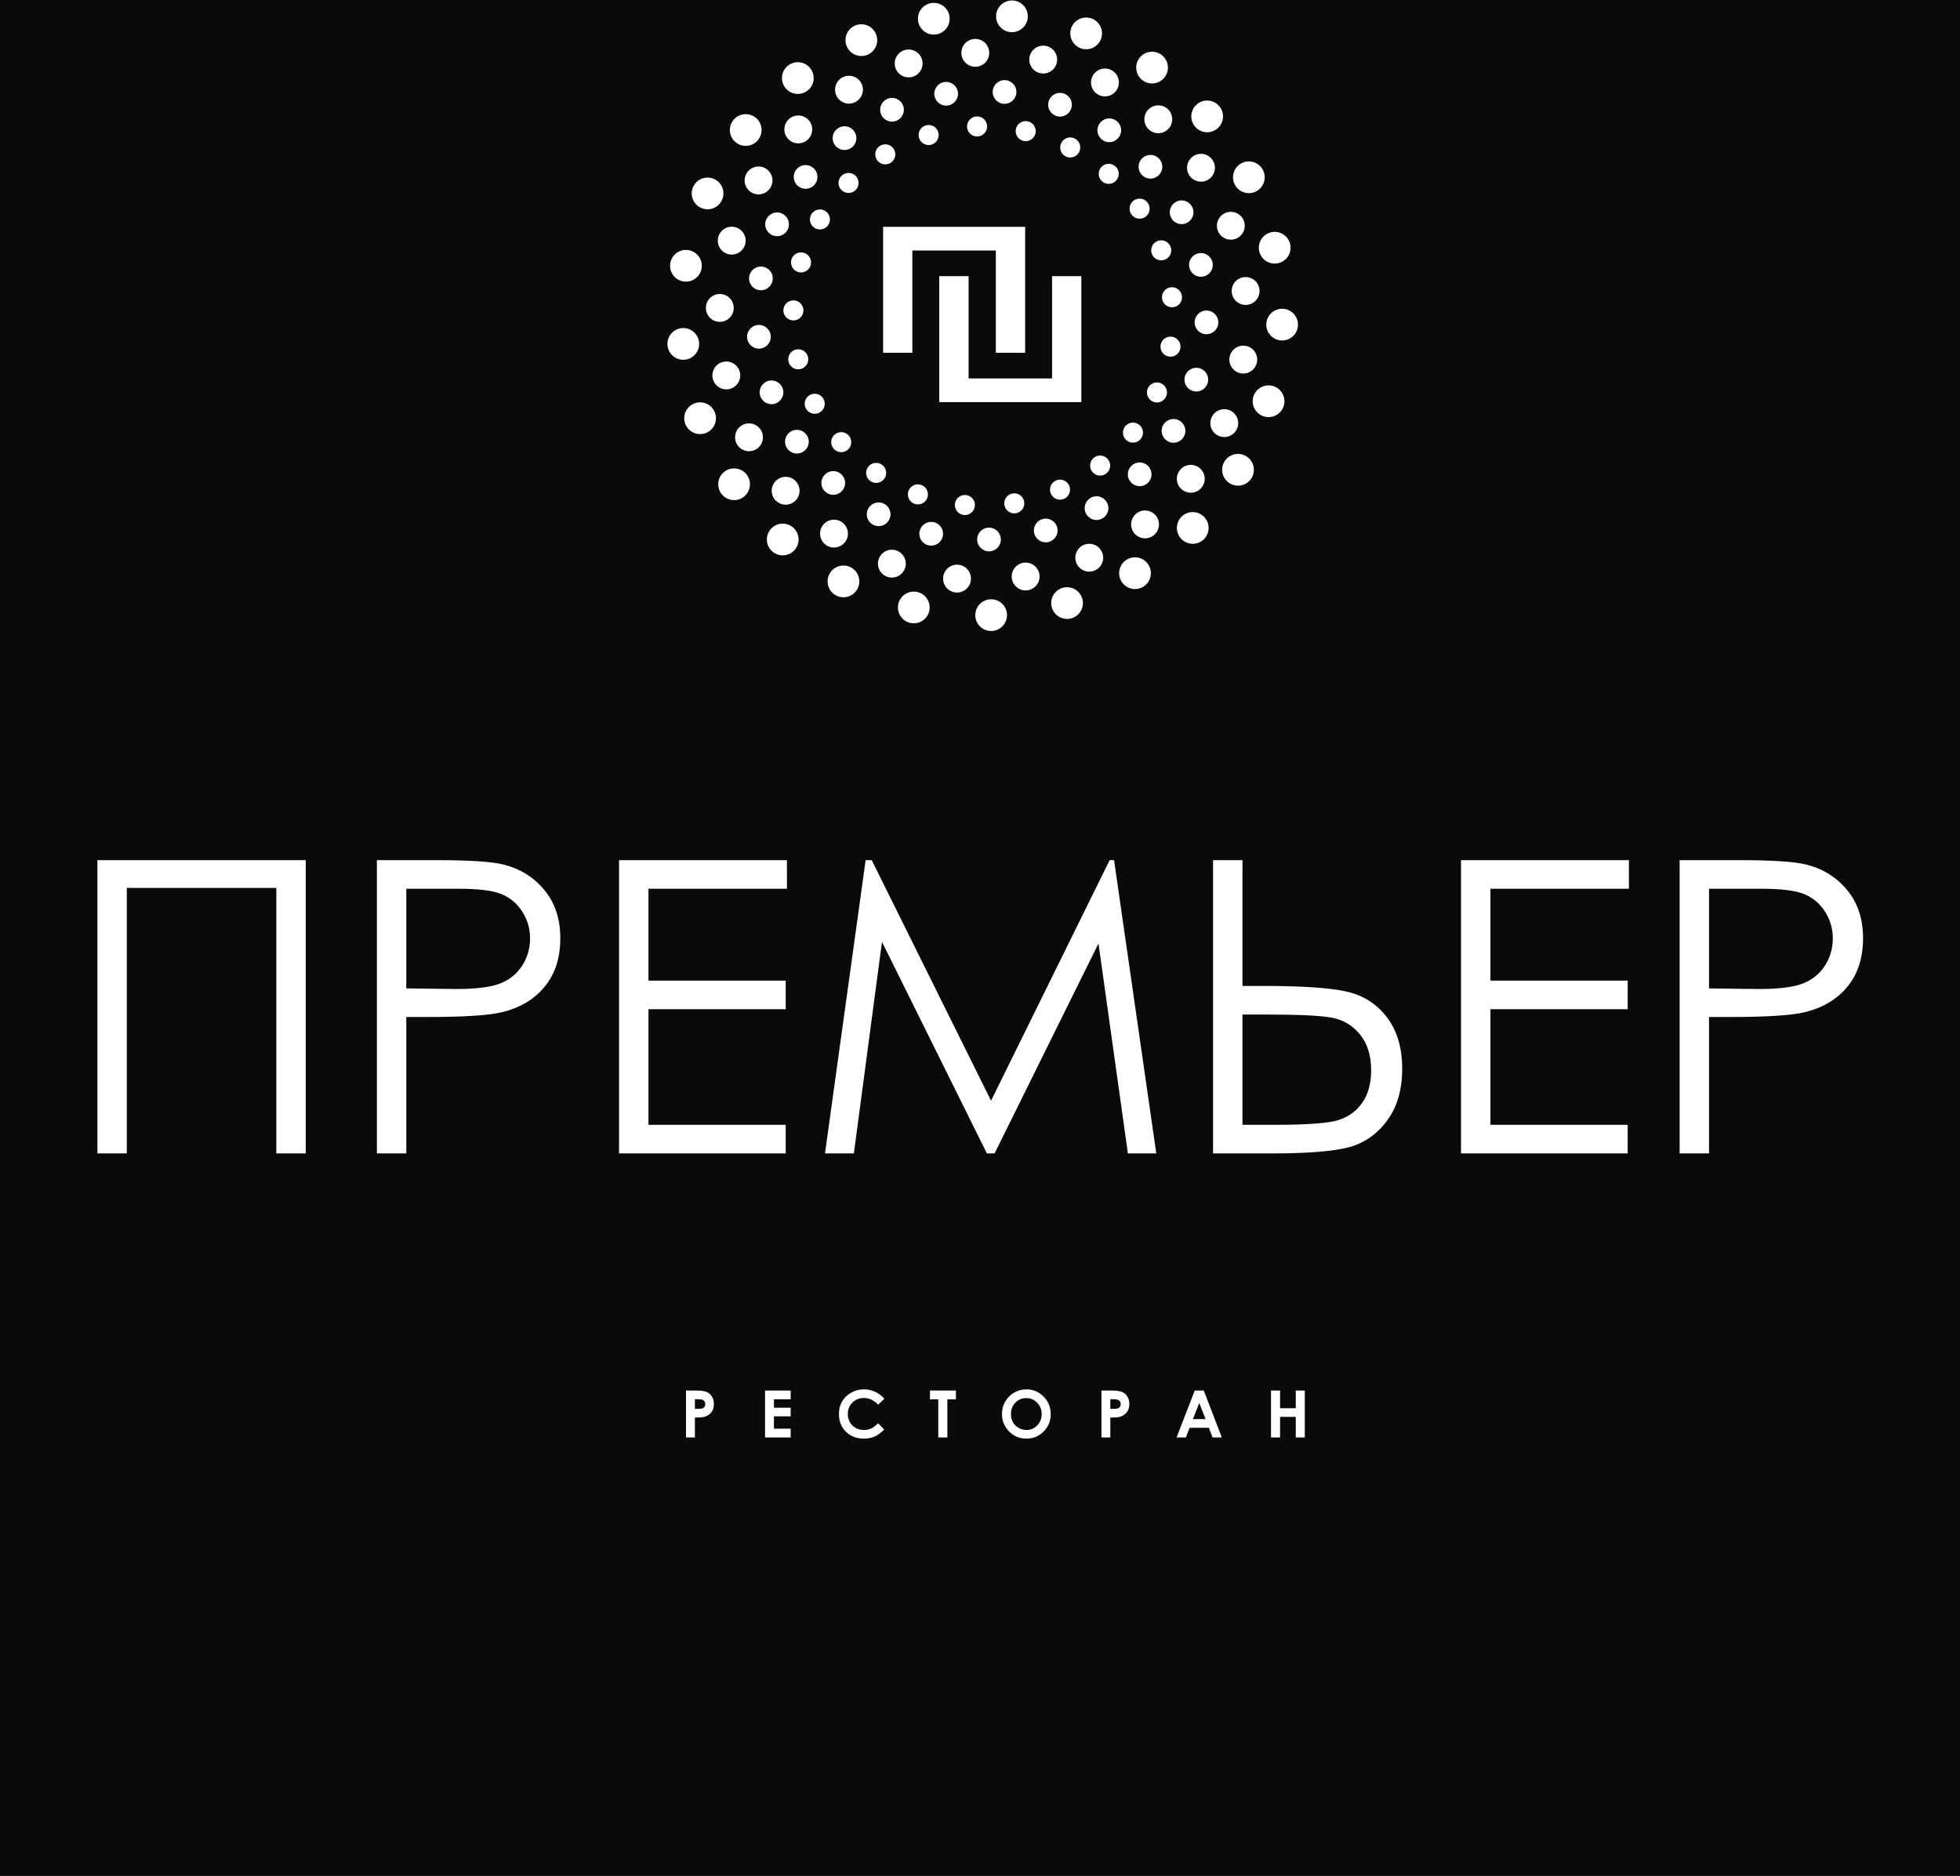 <?xml version="1.0" encoding="UTF-8"?> <svg xmlns="http://www.w3.org/2000/svg" width="677" height="648" viewBox="0 0 677 648" fill="none"> <rect width="677" height="648" fill="#0A0A0A"></rect> <path d="M33.645 297.118H105.605V398.424H95.446V306.713H43.804V398.424H33.645V297.118ZM130.179 297.118H150.379C161.948 297.118 169.779 297.612 173.824 298.624C179.609 300.058 184.336 302.974 188.004 307.418C191.696 311.84 193.531 317.413 193.531 324.115C193.531 330.865 191.743 336.413 188.145 340.81C184.571 345.186 179.632 348.124 173.354 349.653C168.745 350.759 160.161 351.299 147.58 351.299H140.337V398.424H130.179V297.118ZM140.337 306.995V341.422L157.504 341.634C164.441 341.634 169.521 340.999 172.742 339.729C175.964 338.459 178.504 336.438 180.338 333.614C182.172 330.794 183.089 327.618 183.089 324.138C183.089 320.752 182.172 317.625 180.338 314.803C178.504 311.981 176.058 309.981 173.048 308.783C170.038 307.584 165.123 306.995 158.257 306.995H140.337ZM213.826 297.118H271.816V306.995H223.985V338.741H271.393V348.618H223.985V388.548H271.393V398.424H213.826V297.118ZM284.961 398.424L299 297.118H301.093L342.316 380.223L383.281 297.118H384.808L399.389 398.424H389.583L379.424 325.902L343.538 398.424H340.882L304.643 325.337L294.931 398.424H284.961ZM419.001 297.118H429.16V340.575H436.474C449.737 340.575 459.261 341.21 465.046 342.503C470.831 343.798 475.487 346.736 479.014 351.346C482.564 355.98 484.328 361.928 484.328 369.218C484.328 376.391 482.612 382.317 479.155 387.019C475.721 391.722 471.324 394.804 466.009 396.26C460.672 397.696 451.735 398.424 439.202 398.424H419.001V297.118ZM429.16 388.548H439.977C451.382 388.548 458.813 388.008 462.27 386.925C465.726 385.844 468.502 383.846 470.548 380.906C472.594 377.99 473.605 374.227 473.605 369.641C473.605 364.585 472.312 360.495 469.749 357.32C467.162 354.168 463.892 352.239 459.919 351.51C455.945 350.805 448.537 350.452 437.696 350.452H429.16V388.548ZM504.646 297.118H562.636V306.995H514.805V338.741H562.213V348.618H514.805V388.548H562.213V398.424H504.646V297.118ZM580.156 297.118H600.356C611.926 297.118 619.756 297.612 623.801 298.624C629.585 300.058 634.312 302.974 637.981 307.418C641.674 311.84 643.508 317.413 643.508 324.115C643.508 330.865 641.72 336.413 638.122 340.81C634.548 345.186 629.608 348.124 623.331 349.653C618.721 350.759 610.137 351.299 597.557 351.299H590.315V398.424H580.156V297.118ZM590.315 306.995V341.422L607.481 341.634C614.418 341.634 619.497 340.999 622.719 339.729C625.942 338.459 628.481 336.438 630.316 333.614C632.148 330.794 633.067 327.618 633.067 324.138C633.067 320.752 632.148 317.625 630.316 314.803C628.481 311.981 626.035 309.981 623.025 308.783C620.016 307.584 615.1 306.995 608.234 306.995H590.315Z" fill="white"></path> <path d="M236.951 480.325H240.228C242.001 480.325 243.274 480.487 244.057 480.813C244.84 481.141 245.461 481.672 245.912 482.402C246.364 483.131 246.59 484.007 246.59 485.03C246.59 486.162 246.292 487.104 245.697 487.852C245.106 488.602 244.302 489.124 243.283 489.416C242.685 489.586 241.597 489.669 240.022 489.669V496.531H236.951V480.325ZM240.022 486.667H241.011C241.789 486.667 242.327 486.61 242.632 486.501C242.935 486.388 243.173 486.208 243.35 485.953C243.524 485.697 243.609 485.388 243.609 485.023C243.609 484.395 243.366 483.937 242.875 483.649C242.523 483.436 241.86 483.326 240.898 483.326H240.022V486.667ZM264.253 480.325H273.1V483.349H267.322V486.261H273.1V489.24H267.322V493.506H273.1V496.531H264.253V480.325ZM305.479 483.169L303.317 485.222C301.846 483.672 300.195 482.898 298.356 482.898C296.805 482.898 295.497 483.429 294.435 484.485C293.372 485.542 292.841 486.843 292.841 488.393C292.841 489.473 293.077 490.432 293.548 491.268C294.017 492.106 294.684 492.766 295.541 493.244C296.403 493.72 297.357 493.958 298.41 493.958C299.306 493.958 300.126 493.792 300.867 493.457C301.613 493.122 302.428 492.513 303.317 491.632L305.412 493.822C304.216 494.991 303.084 495.804 302.019 496.256C300.954 496.711 299.737 496.937 298.37 496.937C295.85 496.937 293.784 496.14 292.178 494.542C290.573 492.946 289.77 490.894 289.77 488.401C289.77 486.783 290.135 485.351 290.869 484.094C291.599 482.838 292.645 481.829 294.01 481.065C295.372 480.302 296.839 479.919 298.416 479.919C299.751 479.919 301.037 480.201 302.278 480.766C303.516 481.328 304.585 482.131 305.479 483.169ZM321.22 480.325H330.182V483.372H327.226V496.531H324.088V483.372H321.22V480.325ZM354.536 479.919C356.827 479.919 358.799 480.75 360.446 482.409C362.097 484.067 362.923 486.092 362.923 488.476C362.923 490.843 362.11 492.845 360.482 494.48C358.856 496.117 356.88 496.937 354.559 496.937C352.125 496.937 350.106 496.094 348.499 494.413C346.889 492.73 346.085 490.734 346.085 488.42C346.085 486.875 346.46 485.448 347.208 484.147C347.958 482.848 348.988 481.818 350.298 481.058C351.61 480.298 353.025 479.919 354.536 479.919ZM354.492 482.944C352.998 482.944 351.743 483.466 350.727 484.508C349.707 485.55 349.199 486.875 349.199 488.483C349.199 490.275 349.84 491.693 351.122 492.736C352.118 493.55 353.258 493.958 354.549 493.958C356.004 493.958 357.245 493.427 358.268 492.369C359.296 491.312 359.806 490.011 359.806 488.462C359.806 486.919 359.291 485.614 358.258 484.545C357.226 483.478 355.97 482.944 354.492 482.944ZM380.447 480.325H383.724C385.494 480.325 386.769 480.487 387.553 480.813C388.336 481.141 388.956 481.672 389.406 482.402C389.858 483.131 390.083 484.007 390.083 485.03C390.083 486.162 389.787 487.104 389.193 487.852C388.602 488.602 387.798 489.124 386.777 489.416C386.179 489.586 385.092 489.669 383.515 489.669V496.531H380.447V480.325ZM383.515 486.667H384.505C385.284 486.667 385.822 486.61 386.126 486.501C386.431 486.388 386.669 486.208 386.845 485.953C387.018 485.697 387.105 485.388 387.105 485.023C387.105 484.395 386.861 483.937 386.371 483.649C386.018 483.436 385.355 483.326 384.394 483.326H383.515V486.667ZM412.68 480.325H415.787L422.024 496.531H418.816L417.551 493.191H410.907L409.613 496.531H406.405L412.68 480.325ZM414.237 484.632L412.04 490.21H416.422L414.237 484.632ZM439.013 480.325H442.151V486.441H447.569V480.325H450.682V496.531H447.569V489.42H442.151V496.531H439.013V480.325Z" fill="white"></path> <path d="M442.858 117.612C439.832 117.612 437.382 115.159 437.382 112.134C437.382 109.108 439.832 106.657 442.858 106.657C445.883 106.657 448.335 109.108 448.335 112.134C448.335 115.159 445.883 117.612 442.858 117.612ZM315.134 121.857V86.53H343.968V121.857H354.099V78.352H343.293H305.03V88.638V121.857H315.134ZM440.292 91.047C437.268 91.047 434.816 88.596 434.816 85.57C434.816 82.545 437.268 80.092 440.292 80.092C443.315 80.092 445.767 82.545 445.767 85.57C445.767 88.596 443.315 91.047 440.292 91.047ZM431.368 66.716C428.343 66.716 425.89 64.263 425.89 61.239C425.89 58.213 428.343 55.761 431.368 55.761C434.393 55.761 436.844 58.213 436.844 61.239C436.844 64.263 434.393 66.716 431.368 66.716ZM416.959 45.684C413.934 45.684 411.482 43.232 411.482 40.206C411.482 37.181 413.934 34.728 416.959 34.728C419.982 34.728 422.435 37.181 422.435 40.206C422.435 43.232 419.982 45.684 416.959 45.684ZM397.934 28.825C394.909 28.825 392.457 26.372 392.457 23.347C392.457 20.321 394.909 17.87 397.934 17.87C400.96 17.87 403.41 20.321 403.41 23.347C403.41 26.372 400.96 28.825 397.934 28.825ZM375.168 17.011C372.143 17.011 369.692 14.558 369.692 11.533C369.692 8.508 372.143 6.057 375.168 6.057C378.193 6.057 380.644 8.508 380.644 11.533C380.644 14.558 378.193 17.011 375.168 17.011ZM349.533 11.118C346.508 11.118 344.057 8.663 344.057 5.64C344.057 2.614 346.508 0.161 349.533 0.161C352.558 0.161 355.011 2.614 355.011 5.64C355.011 8.663 352.558 11.118 349.533 11.118ZM322.541 11.946C319.517 11.946 317.067 9.493 317.067 6.467C317.067 3.442 319.517 0.989 322.541 0.989C325.566 0.989 328.019 3.442 328.019 6.467C328.019 9.493 325.566 11.946 322.541 11.946ZM297.516 19.342C294.492 19.342 292.04 16.888 292.04 13.864C292.04 10.837 294.492 8.384 297.516 8.384C300.541 8.384 302.994 10.837 302.994 13.864C302.994 16.888 300.541 19.342 297.516 19.342ZM275.569 32.446C272.544 32.446 270.093 29.995 270.093 26.97C270.093 23.944 272.544 21.491 275.569 21.491C278.594 21.491 281.047 23.944 281.047 26.97C281.047 29.995 278.594 32.446 275.569 32.446ZM257.574 50.387C254.549 50.387 252.096 47.934 252.096 44.91C252.096 41.885 254.549 39.43 257.574 39.43C260.599 39.431 263.052 41.885 263.052 44.91C263.052 47.934 260.599 50.387 257.574 50.387ZM244.403 72.291C241.378 72.291 238.925 69.839 238.925 66.814C238.925 63.788 241.378 61.336 244.403 61.336C247.428 61.336 249.879 63.788 249.879 66.814C249.879 69.839 247.428 72.291 244.403 72.291ZM236.927 97.285C233.902 97.285 231.452 94.834 231.452 91.808C231.452 88.782 233.902 86.329 236.927 86.329C239.951 86.329 242.405 88.782 242.405 91.808C242.405 94.834 239.951 97.285 236.927 97.285ZM236.009 124.272C232.985 124.272 230.533 121.821 230.533 118.795C230.533 115.769 232.985 113.318 236.009 113.318C239.034 113.318 241.486 115.769 241.486 118.795C241.486 121.821 239.034 124.272 236.009 124.272ZM241.819 149.942C238.794 149.942 236.343 147.488 236.343 144.463C236.343 141.438 238.794 138.986 241.819 138.986C244.846 138.986 247.297 141.438 247.297 144.463C247.297 147.488 244.846 149.942 241.819 149.942ZM253.56 172.754C250.535 172.754 248.084 170.301 248.084 167.275C248.084 164.251 250.535 161.799 253.56 161.799C256.585 161.799 259.038 164.251 259.038 167.275C259.038 170.301 256.585 172.754 253.56 172.754ZM270.357 191.835C267.333 191.835 264.881 189.381 264.881 186.357C264.881 183.332 267.333 180.879 270.357 180.879C273.382 180.879 275.835 183.332 275.835 186.357C275.835 189.381 273.382 191.835 270.357 191.835ZM291.338 206.311C288.313 206.311 285.86 203.86 285.86 200.835C285.86 197.808 288.313 195.357 291.338 195.357C294.363 195.357 296.814 197.808 296.814 200.835C296.814 203.86 294.363 206.311 291.338 206.311ZM315.629 215.313C312.606 215.313 310.153 212.86 310.153 209.835C310.153 206.81 312.606 204.359 315.629 204.359C318.654 204.359 321.107 206.81 321.107 209.835C321.107 212.86 318.654 215.313 315.629 215.313ZM342.346 217.964C339.319 217.964 336.868 215.511 336.868 212.486C336.868 209.463 339.319 207.01 342.346 207.01C345.369 207.01 347.824 209.463 347.824 212.486C347.824 215.511 345.369 217.964 342.346 217.964ZM368.568 213.796C365.544 213.796 363.092 211.345 363.092 208.318C363.092 205.295 365.544 202.842 368.568 202.842C371.591 202.842 374.045 205.295 374.045 208.318C374.045 211.345 371.591 213.796 368.568 213.796ZM392.039 203.473C389.015 203.473 386.563 201.022 386.563 197.995C386.563 194.971 389.015 192.517 392.039 192.517C395.064 192.517 397.517 194.971 397.517 197.995C397.517 201.022 395.064 203.473 392.039 203.473ZM411.983 187.842C408.959 187.842 406.505 185.39 406.505 182.366C406.505 179.341 408.959 176.889 411.983 176.889C415.006 176.889 417.461 179.341 417.461 182.366C417.461 185.39 415.006 187.842 411.983 187.842ZM427.618 167.761C424.594 167.761 422.142 165.308 422.142 162.284C422.142 159.258 424.594 156.806 427.618 156.806C430.643 156.806 433.095 159.258 433.095 162.284C433.095 165.308 430.643 167.761 427.618 167.761ZM438.167 144.08C435.142 144.08 432.693 141.626 432.693 138.602C432.693 135.576 435.142 133.124 438.167 133.124C441.192 133.124 443.645 135.576 443.645 138.602C443.645 141.626 441.192 144.08 438.167 144.08ZM248.625 101.556C251.279 101.556 253.435 103.711 253.435 106.366C253.435 109.023 251.279 111.176 248.625 111.176C245.969 111.176 243.816 109.023 243.816 106.366C243.816 103.711 245.969 101.556 248.625 101.556ZM250.879 124.881C253.535 124.881 255.687 127.033 255.689 129.69C255.689 132.346 253.535 134.499 250.879 134.499C248.223 134.499 246.07 132.346 246.07 129.69C246.07 127.033 248.223 124.881 250.879 124.881ZM258.713 146.244C261.37 146.244 263.521 148.396 263.521 151.053C263.521 153.709 261.37 155.863 258.713 155.863C256.057 155.863 253.904 153.709 253.904 151.054C253.904 148.396 256.057 146.244 258.713 146.244ZM271.364 164.71C274.02 164.71 276.174 166.864 276.174 169.518C276.174 172.177 274.02 174.331 271.364 174.331C268.71 174.331 266.557 172.177 266.557 169.518C266.557 166.864 268.71 164.71 271.364 164.71ZM288.07 179.514C290.726 179.514 292.878 181.667 292.878 184.323C292.878 186.979 290.726 189.133 288.07 189.133C285.412 189.133 283.26 186.979 283.26 184.323C283.26 181.667 285.412 179.514 288.07 179.514ZM308.058 189.886C310.714 189.886 312.867 192.039 312.867 194.695C312.867 197.352 310.714 199.503 308.058 199.503C305.404 199.503 303.25 197.352 303.25 194.695C303.25 192.039 305.402 189.886 308.058 189.886ZM330.566 195.061C333.222 195.061 335.374 197.214 335.374 199.87C335.374 202.526 333.222 204.681 330.566 204.681C327.91 204.681 325.757 202.526 325.757 199.87C325.757 197.214 327.91 195.061 330.566 195.061ZM354.265 194.334C356.921 194.334 359.073 196.487 359.073 199.143C359.073 201.8 356.921 203.953 354.265 203.953C351.609 203.953 349.455 201.8 349.455 199.143C349.455 196.487 351.609 194.334 354.265 194.334ZM376.237 187.84C378.895 187.84 381.046 189.993 381.046 192.651C381.046 195.306 378.895 197.457 376.237 197.457C373.581 197.457 371.429 195.306 371.429 192.651C371.429 189.993 373.581 187.84 376.237 187.84ZM395.509 176.335C398.163 176.335 400.316 178.487 400.316 181.142C400.316 183.799 398.163 185.955 395.509 185.955C392.853 185.955 390.699 183.799 390.699 181.142C390.699 178.487 392.853 176.335 395.509 176.335ZM411.308 160.581C413.964 160.581 416.117 162.734 416.117 165.391C416.117 168.047 413.964 170.2 411.308 170.2C408.653 170.199 406.5 168.047 406.5 165.391C406.5 162.734 408.653 160.581 411.308 160.581ZM422.874 141.348C425.53 141.348 427.682 143.502 427.682 146.158C427.682 148.815 425.53 150.969 422.874 150.969C420.218 150.969 418.064 148.815 418.064 146.158C418.064 143.502 420.218 141.349 422.874 141.348ZM429.437 119.403C432.091 119.403 434.245 121.557 434.245 124.212C434.245 126.869 432.091 129.023 429.437 129.023C426.781 129.023 424.629 126.869 424.629 124.212C424.629 121.557 426.781 119.403 429.437 119.403ZM430.241 95.708C432.899 95.708 435.052 97.862 435.052 100.519C435.052 103.175 432.899 105.327 430.241 105.327C427.587 105.327 425.433 103.175 425.433 100.519C425.433 97.862 427.587 95.708 430.241 95.708ZM425.142 73.17C427.796 73.17 429.95 75.324 429.95 77.98C429.95 80.636 427.796 82.788 425.142 82.788C422.486 82.788 420.331 80.636 420.331 77.98C420.331 75.324 422.486 73.17 425.142 73.17ZM414.832 53.141C417.488 53.141 419.639 55.294 419.639 57.951C419.639 60.607 417.488 62.759 414.832 62.759C412.176 62.759 410.024 60.607 410.024 57.951C410.024 55.294 412.176 53.141 414.832 53.141ZM400.084 36.388C402.74 36.388 404.893 38.541 404.893 41.197C404.893 43.854 402.74 46.005 400.084 46.005C397.429 46.005 395.274 43.854 395.274 41.197C395.274 38.541 397.429 36.388 400.084 36.388ZM381.662 23.675C384.318 23.675 386.472 25.828 386.472 28.485C386.472 31.142 384.318 33.295 381.662 33.295C379.008 33.295 376.852 31.142 376.852 28.485C376.852 25.83 379.008 23.675 381.662 23.675ZM360.334 15.773C362.99 15.773 365.143 17.926 365.143 20.582C365.143 23.239 362.99 25.392 360.334 25.392C357.678 25.392 355.526 23.239 355.526 20.582C355.526 17.926 357.678 15.773 360.334 15.773ZM336.877 13.446C339.534 13.446 341.686 15.599 341.686 18.255C341.686 20.911 339.534 23.064 336.877 23.064C334.22 23.064 332.069 20.911 332.069 18.255C332.069 15.599 334.22 13.446 336.877 13.446ZM313.852 17.105C316.51 17.103 318.661 19.256 318.661 21.913C318.661 24.568 316.51 26.721 313.852 26.721C311.197 26.721 309.046 24.568 309.046 21.913C309.046 19.256 311.197 17.103 313.852 17.105ZM293.245 26.168C295.901 26.168 298.053 28.321 298.053 30.978C298.053 33.633 295.901 35.788 293.245 35.788C290.589 35.788 288.435 33.633 288.435 30.978C288.435 28.321 290.589 26.168 293.245 26.168ZM275.733 39.891C278.391 39.891 280.543 42.046 280.543 44.701C280.543 47.358 278.391 49.511 275.733 49.511C273.079 49.511 270.925 47.358 270.925 44.701C270.925 42.046 273.079 39.891 275.733 39.891ZM262.006 57.523C264.661 57.523 266.816 59.678 266.816 62.334C266.816 64.99 264.662 67.144 262.006 67.144C259.352 67.144 257.198 64.99 257.198 62.334C257.198 59.678 259.352 57.523 262.006 57.523ZM252.743 78.318C255.399 78.318 257.551 80.47 257.551 83.126C257.551 85.783 255.399 87.936 252.743 87.936C250.087 87.936 247.934 85.783 247.934 83.126C247.934 80.47 250.087 78.318 252.743 78.318ZM416.726 115.452C414.468 115.452 412.632 113.618 412.632 111.359C412.632 109.097 414.468 107.264 416.726 107.264C418.987 107.264 420.819 109.097 420.819 111.359C420.819 113.618 418.987 115.452 416.726 115.452ZM414.807 95.599C412.546 95.599 410.713 93.768 410.713 91.505C410.713 89.246 412.546 87.412 414.807 87.412C417.068 87.412 418.9 89.246 418.9 91.505C418.9 93.768 417.068 95.599 414.807 95.599ZM408.14 77.416C405.879 77.416 404.047 75.583 404.047 73.321C404.047 71.061 405.879 69.228 408.14 69.228C410.401 69.228 412.232 71.061 412.232 73.321C412.232 75.584 410.401 77.416 408.14 77.416ZM397.371 61.698C395.11 61.698 393.278 59.866 393.278 57.605C393.278 55.344 395.11 53.51 397.371 53.51C399.63 53.51 401.463 55.344 401.465 57.604C401.463 59.866 399.63 61.698 397.371 61.698ZM383.152 49.098C380.891 49.098 379.06 47.265 379.06 45.005C379.06 42.743 380.891 40.911 383.152 40.911C385.413 40.911 387.246 42.743 387.246 45.005C387.246 47.265 385.413 49.098 383.152 49.098ZM366.14 40.269C363.879 40.269 362.046 38.437 362.046 36.176C362.046 33.915 363.879 32.083 366.14 32.083C368.399 32.083 370.231 33.915 370.231 36.176C370.231 38.437 368.401 40.269 366.14 40.269ZM346.981 35.864C344.721 35.864 342.889 34.031 342.889 31.771C342.889 29.511 344.721 27.677 346.981 27.677C349.242 27.677 351.074 29.511 351.074 31.771C351.074 34.031 349.242 35.864 346.981 35.864ZM326.809 36.486C324.548 36.484 322.716 34.651 322.716 32.39C322.716 30.128 324.548 28.297 326.809 28.297C329.07 28.297 330.903 30.128 330.905 32.39C330.905 34.651 329.07 36.484 326.809 36.486ZM308.107 42.01C305.848 42.01 304.016 40.179 304.016 37.916C304.016 35.656 305.848 33.823 308.107 33.823C310.368 33.823 312.201 35.656 312.201 37.916C312.201 40.179 310.368 42.01 308.107 42.01ZM291.707 51.805C289.446 51.805 287.613 49.971 287.613 47.71C287.613 45.45 289.446 43.617 291.707 43.617C293.966 43.617 295.799 45.45 295.799 47.71C295.799 49.971 293.966 51.805 291.707 51.805ZM278.257 65.213C275.996 65.212 274.163 63.38 274.163 61.12C274.163 58.857 275.996 57.025 278.257 57.025C280.518 57.026 282.35 58.858 282.35 61.12C282.35 63.38 280.516 65.213 278.257 65.213ZM268.414 81.583C266.153 81.583 264.318 79.749 264.318 77.489C264.318 75.228 266.153 73.396 268.414 73.396C270.673 73.396 272.505 75.228 272.505 77.489C272.505 79.749 270.673 81.583 268.414 81.583ZM262.826 100.261C260.567 100.261 258.735 98.429 258.735 96.168C258.735 93.907 260.567 92.074 262.826 92.074C265.087 92.074 266.92 93.907 266.92 96.168C266.92 98.429 265.087 100.261 262.826 100.261ZM262.14 120.43C259.881 120.43 258.049 118.598 258.049 116.335C258.049 114.075 259.881 112.242 262.14 112.242C264.401 112.242 266.234 114.074 266.234 116.335C266.234 118.598 264.401 120.43 262.14 120.43ZM266.482 139.613C264.223 139.613 262.391 137.78 262.391 135.52C262.391 133.258 264.223 131.426 266.482 131.426C268.744 131.426 270.576 133.258 270.576 135.519C270.576 137.78 268.744 139.613 266.482 139.613ZM275.257 156.662C272.998 156.662 271.163 154.829 271.165 152.568C271.163 150.306 272.998 148.475 275.257 148.475C277.518 148.475 279.35 150.307 279.35 152.568C279.35 154.829 277.518 156.662 275.257 156.662ZM287.811 170.921C285.55 170.921 283.717 169.089 283.717 166.828C283.717 164.567 285.55 162.734 287.811 162.734C290.072 162.734 291.904 164.567 291.904 166.828C291.904 169.089 290.072 170.921 287.811 170.921ZM303.49 181.741C301.229 181.741 299.396 179.909 299.396 177.648C299.396 175.387 301.229 173.555 303.49 173.555C305.751 173.555 307.582 175.387 307.582 177.648C307.582 179.909 305.751 181.741 303.49 181.741ZM321.644 188.468C319.384 188.468 317.55 186.634 317.55 184.373C317.55 182.112 319.384 180.279 321.644 180.279C323.905 180.279 325.737 182.112 325.737 184.373C325.737 186.634 323.905 188.468 321.644 188.468ZM341.61 190.449C339.349 190.449 337.517 188.616 337.517 186.355C337.517 184.094 339.349 182.261 341.61 182.261C343.87 182.261 345.702 184.094 345.702 186.355C345.702 188.616 343.87 190.449 341.61 190.449ZM361.207 187.332C358.947 187.332 357.115 185.503 357.115 183.242C357.115 180.981 358.947 179.147 361.207 179.147C363.466 179.149 365.3 180.981 365.3 183.242C365.298 185.503 363.466 187.332 361.207 187.332ZM378.748 179.619C376.487 179.619 374.655 177.787 374.655 175.526C374.655 173.264 376.487 171.432 378.748 171.432C381.008 171.432 382.842 173.264 382.842 175.526C382.842 177.787 381.008 179.619 378.748 179.619ZM393.653 167.938C391.39 167.938 389.56 166.106 389.56 163.845C389.56 161.583 391.39 159.752 393.653 159.752C395.911 159.752 397.747 161.584 397.747 163.845C397.747 166.106 395.911 167.938 393.653 167.938ZM405.338 152.931C403.077 152.931 401.244 151.097 401.244 148.837C401.244 146.576 403.077 144.743 405.338 144.743C407.597 144.743 409.429 146.576 409.429 148.837C409.429 151.097 407.597 152.93 405.338 152.931ZM413.22 135.233C410.96 135.233 409.13 133.399 409.126 131.138C409.126 128.877 410.96 127.045 413.223 127.045C415.481 127.045 417.313 128.877 417.313 131.138C417.313 133.399 415.481 135.233 413.22 135.233ZM334.03 43.675C334.028 45.589 335.58 47.139 337.492 47.139C339.404 47.139 340.956 45.589 340.956 43.675C340.956 41.763 339.404 40.214 337.492 40.214C335.58 40.214 334.03 41.763 334.03 43.675ZM350.824 45.299C350.824 47.211 352.372 48.762 354.286 48.762C356.2 48.762 357.75 47.21 357.75 45.299C357.75 43.387 356.2 41.836 354.286 41.836C352.372 41.836 350.824 43.387 350.824 45.299ZM366.205 50.94C366.205 52.853 367.755 54.402 369.669 54.402C371.582 54.402 373.131 52.853 373.133 50.94C373.133 49.028 371.582 47.477 369.669 47.477C367.755 47.477 366.205 49.028 366.205 50.94ZM379.503 60.05C379.501 61.962 381.053 63.513 382.965 63.513C384.879 63.513 386.429 61.962 386.429 60.05C386.429 58.138 384.879 56.587 382.965 56.587C381.053 56.587 379.503 58.138 379.503 60.05ZM390.163 72.078C390.163 73.99 391.713 75.541 393.625 75.54C395.539 75.541 397.089 73.991 397.089 72.078C397.089 70.165 395.539 68.615 393.625 68.615C391.713 68.615 390.161 70.165 390.163 72.078ZM397.63 86.471C397.63 88.383 399.181 89.934 401.094 89.934C403.008 89.934 404.555 88.383 404.555 86.471C404.555 84.558 403.008 83.008 401.094 83.008C399.181 83.008 397.63 84.558 397.63 86.471ZM401.357 102.677C401.357 104.59 402.907 106.14 404.821 106.14C406.733 106.14 408.283 104.59 408.283 102.677C408.283 100.766 406.733 99.215 404.821 99.215C402.907 99.215 401.357 100.766 401.357 102.677ZM400.833 119.742C400.833 121.654 402.385 123.204 404.295 123.205C406.209 123.205 407.759 121.654 407.759 119.742C407.759 117.829 406.209 116.279 404.295 116.279C402.385 116.279 400.833 117.829 400.833 119.742ZM396.158 135.563C396.158 137.475 397.708 139.026 399.62 139.027C401.533 139.027 403.084 137.476 403.084 135.563C403.084 133.651 401.533 132.1 399.62 132.1C397.708 132.1 396.158 133.651 396.158 135.563ZM387.874 149.439C387.874 151.35 389.424 152.901 391.336 152.901C393.249 152.901 394.8 151.351 394.798 149.439C394.798 147.526 393.248 145.976 391.336 145.976C389.424 145.976 387.874 147.526 387.874 149.439ZM376.53 160.816C376.53 162.728 378.082 164.279 379.992 164.279C381.905 164.279 383.456 162.728 383.456 160.816C383.456 158.903 381.905 157.353 379.992 157.353C378.08 157.353 376.53 158.903 376.53 160.816ZM362.683 169.144C362.683 171.055 364.231 172.606 366.145 172.606C368.057 172.606 369.607 171.055 369.607 169.143C369.607 167.231 368.057 165.681 366.145 165.681C364.231 165.681 362.683 167.231 362.683 169.144ZM346.88 173.869C346.88 175.781 348.431 177.332 350.342 177.332C352.256 177.332 353.806 175.781 353.806 173.869C353.806 171.956 352.256 170.406 350.342 170.406C348.431 170.406 346.878 171.956 346.88 173.869ZM329.818 174.45C329.818 176.361 331.367 177.91 333.28 177.91C335.194 177.91 336.744 176.361 336.744 174.45C336.744 172.536 335.194 170.986 333.28 170.986C331.369 170.986 329.818 172.536 329.818 174.45ZM313.589 170.776C313.589 172.688 315.141 174.239 317.053 174.239C318.966 174.239 320.515 172.688 320.515 170.776C320.515 168.864 318.966 167.313 317.053 167.313C315.141 167.313 313.589 168.864 313.589 170.776ZM299.167 163.353C299.167 165.266 300.717 166.816 302.629 166.816C304.543 166.816 306.093 165.266 306.093 163.353C306.093 161.441 304.543 159.891 302.629 159.891C300.717 159.891 299.167 161.441 299.167 163.353ZM287.104 152.734C287.104 154.646 288.654 156.197 290.567 156.197C292.479 156.197 294.03 154.647 294.031 152.734C294.03 150.822 292.479 149.27 290.567 149.27C288.654 149.272 287.102 150.822 287.104 152.734ZM277.95 139.469C277.95 141.383 279.502 142.932 281.414 142.932C283.326 142.932 284.876 141.382 284.876 139.469C284.876 137.557 283.326 136.007 281.414 136.007C279.502 136.007 277.95 137.557 277.95 139.469ZM272.26 124.113C272.26 126.024 273.811 127.575 275.722 127.575C277.638 127.574 279.186 126.024 279.186 124.113C279.186 122.2 277.636 120.649 275.722 120.649C273.811 120.649 272.26 122.2 272.26 124.113ZM270.585 107.222C270.585 109.135 272.135 110.684 274.047 110.684C275.959 110.685 277.509 109.135 277.509 107.222C277.509 105.31 275.961 103.759 274.047 103.759C272.135 103.759 270.585 105.31 270.585 107.222ZM273.218 90.644C273.218 92.556 274.768 94.106 276.682 94.106C278.594 94.106 280.144 92.556 280.146 90.644C280.144 88.732 278.594 87.181 276.682 87.181C274.77 87.181 273.218 88.732 273.218 90.644ZM279.745 75.804C279.745 77.717 281.296 79.267 283.209 79.267C285.119 79.267 286.671 77.717 286.671 75.804C286.671 73.893 285.119 72.342 283.209 72.341C281.297 72.341 279.745 73.892 279.745 75.804ZM289.627 63.196C289.627 65.109 291.178 66.659 293.091 66.659C295.003 66.66 296.553 65.109 296.553 63.196C296.553 61.284 295.003 59.734 293.089 59.734C291.178 59.734 289.627 61.284 289.627 63.196ZM302.322 53.311C302.322 55.223 303.874 56.774 305.786 56.774C307.7 56.774 309.25 55.223 309.25 53.311C309.25 51.399 307.7 49.849 305.786 49.849C303.874 49.849 302.324 51.399 302.322 53.311ZM317.294 46.641C317.294 48.554 318.846 50.102 320.758 50.102C322.672 50.102 324.22 48.554 324.222 46.641C324.222 44.73 322.672 43.178 320.758 43.178C318.846 43.178 317.294 44.73 317.294 46.641ZM363.395 95.4V130.727H334.561V95.4H324.43V138.905H335.236H373.5V128.619V95.4H363.395Z" fill="white"></path> </svg> 